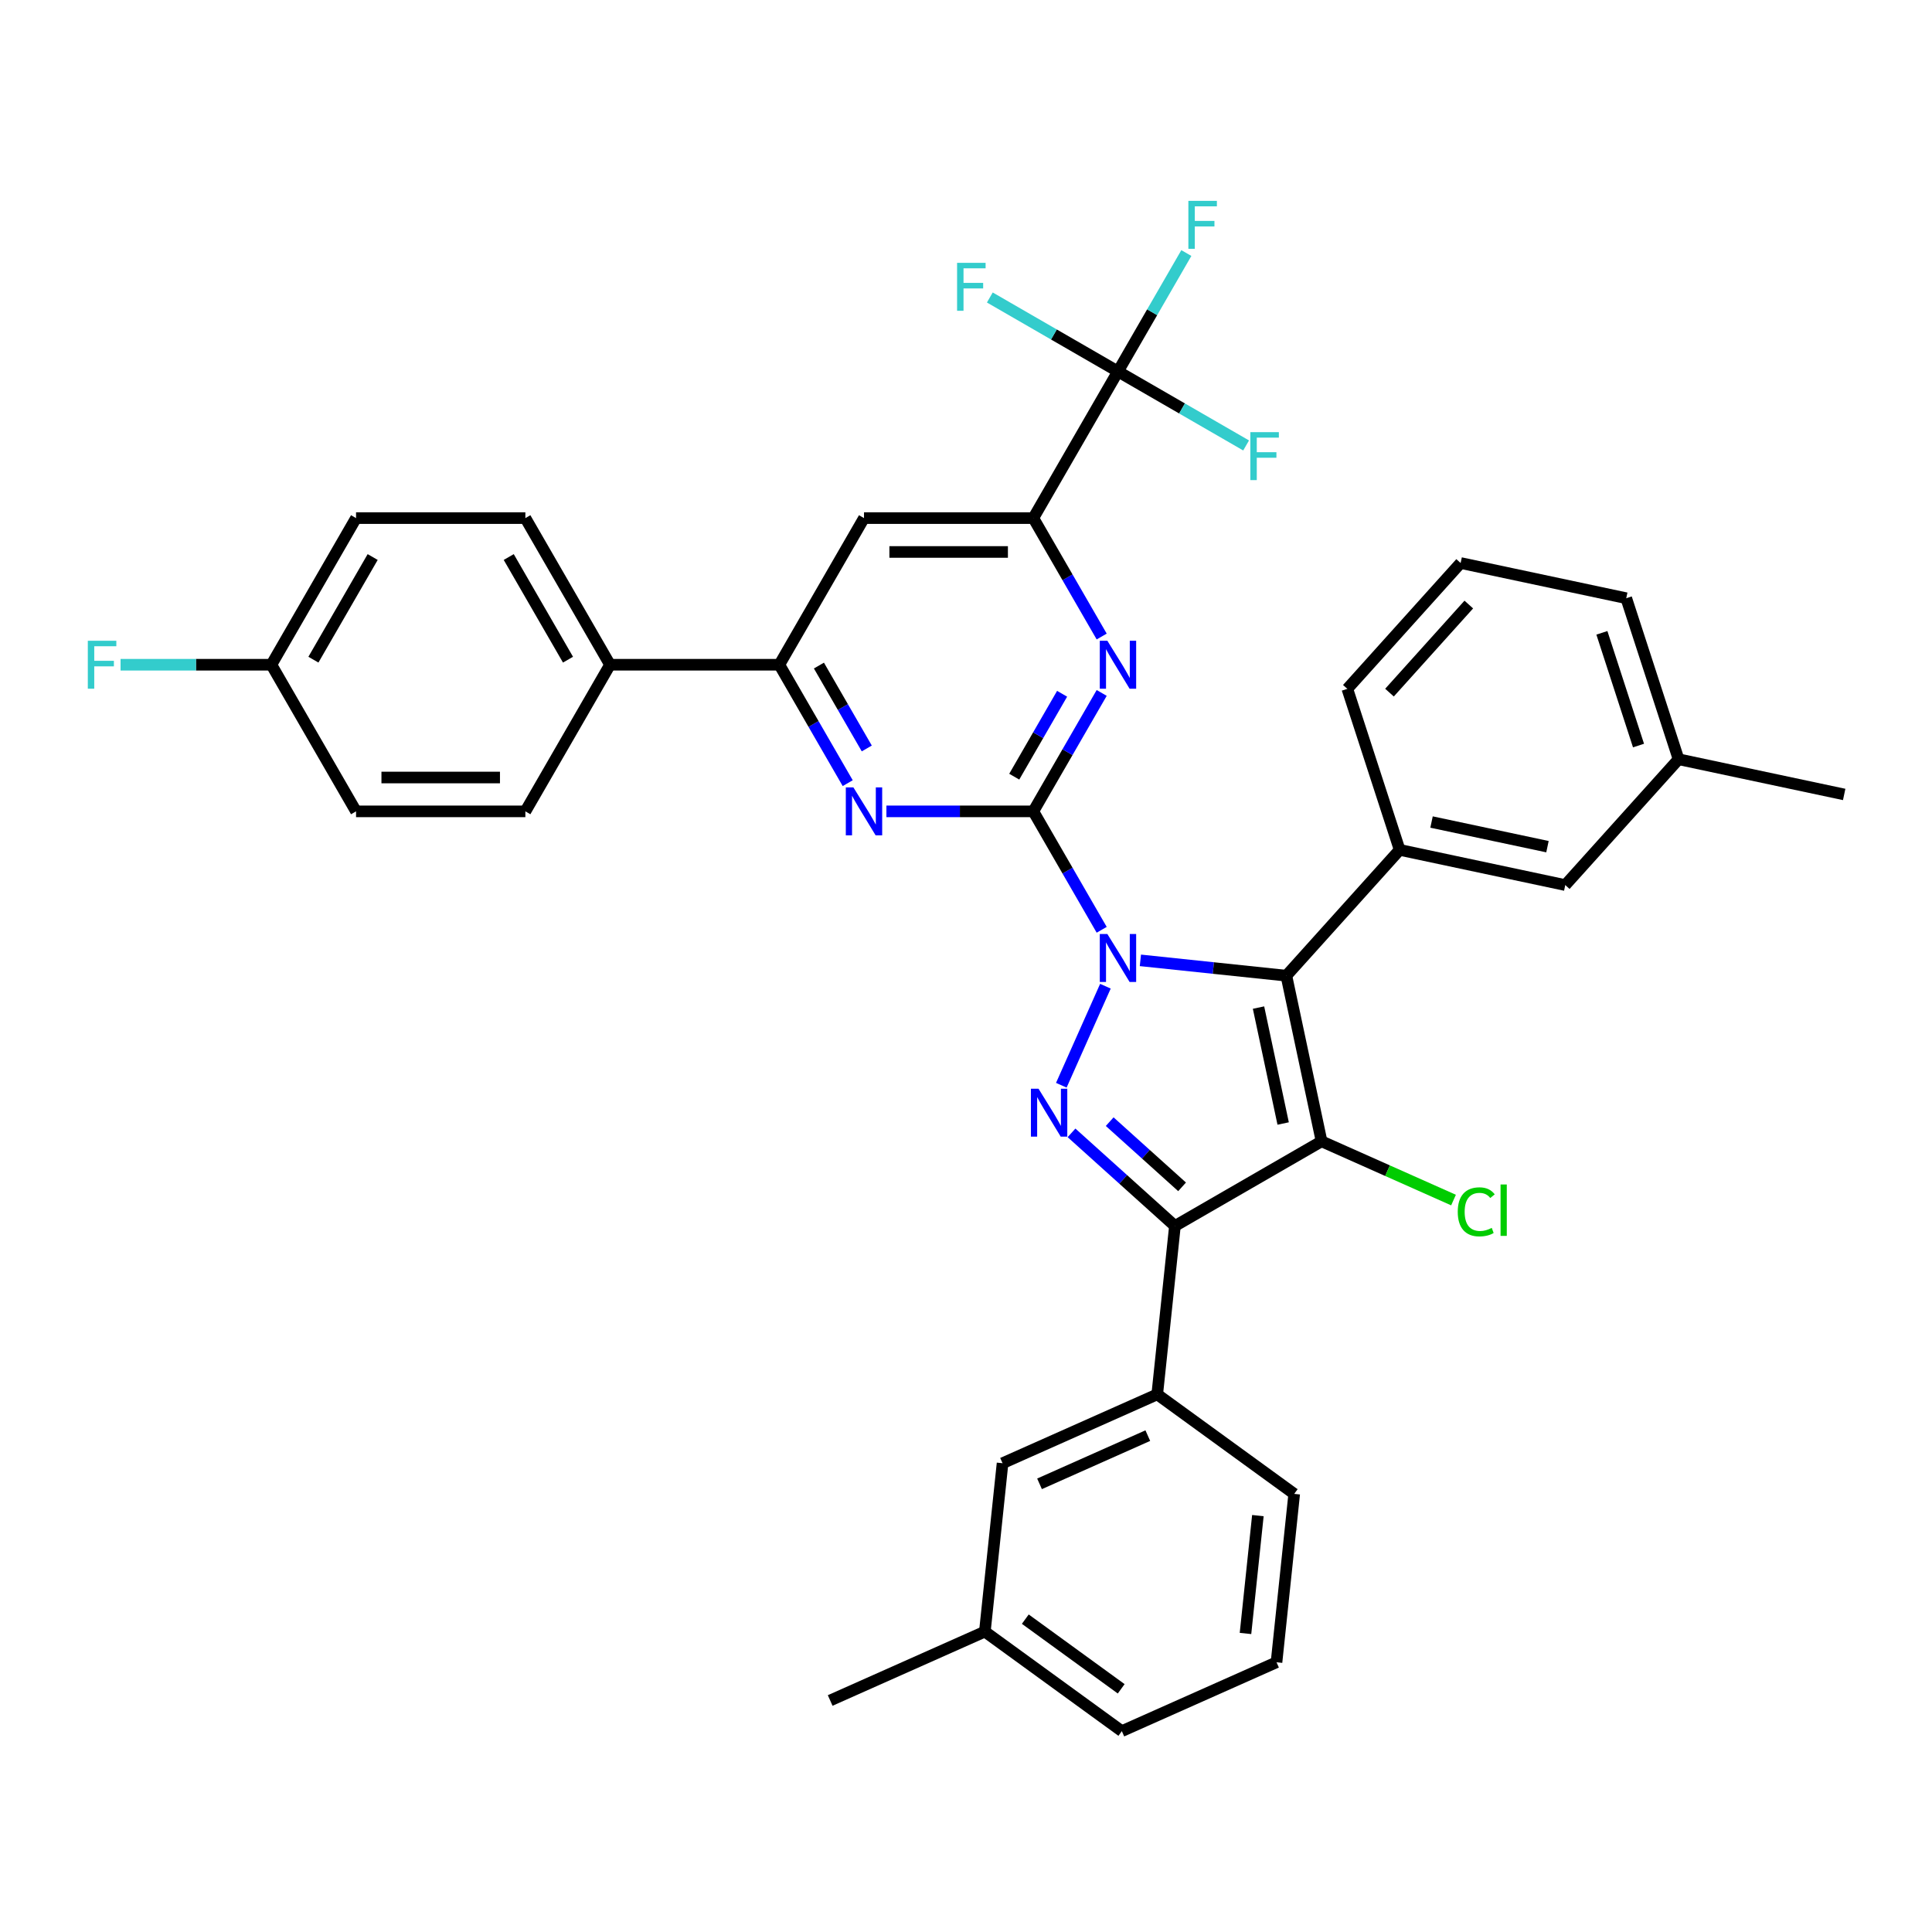 <?xml version='1.0' encoding='iso-8859-1'?>
<svg version='1.1' baseProfile='full'
              xmlns='http://www.w3.org/2000/svg'
                      xmlns:rdkit='http://www.rdkit.org/xml'
                      xmlns:xlink='http://www.w3.org/1999/xlink'
                  xml:space='preserve'
width='1000px' height='1000px' viewBox='0 0 1000 1000'>
<!-- END OF HEADER -->
<rect style='opacity:1.0;fill:#FFFFFF;stroke:none' width='1000' height='1000' x='0' y='0'> </rect>
<path class='bond-0' d='M 590.263,497.078 L 628.041,501.049' style='fill:none;fill-rule:evenodd;stroke:#0000FF;stroke-width:6px;stroke-linecap:butt;stroke-linejoin:miter;stroke-opacity:1' />
<path class='bond-0' d='M 628.041,501.049 L 665.818,505.019' style='fill:none;fill-rule:evenodd;stroke:#000000;stroke-width:6px;stroke-linecap:butt;stroke-linejoin:miter;stroke-opacity:1' />
<path class='bond-2' d='M 570.231,481.258 L 552.536,450.61' style='fill:none;fill-rule:evenodd;stroke:#0000FF;stroke-width:6px;stroke-linecap:butt;stroke-linejoin:miter;stroke-opacity:1' />
<path class='bond-2' d='M 552.536,450.61 L 534.841,419.962' style='fill:none;fill-rule:evenodd;stroke:#000000;stroke-width:6px;stroke-linecap:butt;stroke-linejoin:miter;stroke-opacity:1' />
<path class='bond-3' d='M 572.16,510.459 L 549.337,561.719' style='fill:none;fill-rule:evenodd;stroke:#0000FF;stroke-width:6px;stroke-linecap:butt;stroke-linejoin:miter;stroke-opacity:1' />
<path class='bond-1' d='M 665.818,505.019 L 684.039,590.742' style='fill:none;fill-rule:evenodd;stroke:#000000;stroke-width:6px;stroke-linecap:butt;stroke-linejoin:miter;stroke-opacity:1' />
<path class='bond-1' d='M 651.407,521.522 L 664.161,581.528' style='fill:none;fill-rule:evenodd;stroke:#000000;stroke-width:6px;stroke-linecap:butt;stroke-linejoin:miter;stroke-opacity:1' />
<path class='bond-9' d='M 665.818,505.019 L 724.459,439.892' style='fill:none;fill-rule:evenodd;stroke:#000000;stroke-width:6px;stroke-linecap:butt;stroke-linejoin:miter;stroke-opacity:1' />
<path class='bond-15' d='M 684.039,590.742 L 718.189,605.946' style='fill:none;fill-rule:evenodd;stroke:#000000;stroke-width:6px;stroke-linecap:butt;stroke-linejoin:miter;stroke-opacity:1' />
<path class='bond-15' d='M 718.189,605.946 L 752.339,621.151' style='fill:none;fill-rule:evenodd;stroke:#00CC00;stroke-width:6px;stroke-linecap:butt;stroke-linejoin:miter;stroke-opacity:1' />
<path class='bond-36' d='M 684.039,590.742 L 608.142,634.561' style='fill:none;fill-rule:evenodd;stroke:#000000;stroke-width:6px;stroke-linecap:butt;stroke-linejoin:miter;stroke-opacity:1' />
<path class='bond-5' d='M 534.841,419.962 L 552.536,389.314' style='fill:none;fill-rule:evenodd;stroke:#000000;stroke-width:6px;stroke-linecap:butt;stroke-linejoin:miter;stroke-opacity:1' />
<path class='bond-5' d='M 552.536,389.314 L 570.231,358.666' style='fill:none;fill-rule:evenodd;stroke:#0000FF;stroke-width:6px;stroke-linecap:butt;stroke-linejoin:miter;stroke-opacity:1' />
<path class='bond-5' d='M 524.97,402.004 L 537.357,380.55' style='fill:none;fill-rule:evenodd;stroke:#000000;stroke-width:6px;stroke-linecap:butt;stroke-linejoin:miter;stroke-opacity:1' />
<path class='bond-5' d='M 537.357,380.55 L 549.743,359.096' style='fill:none;fill-rule:evenodd;stroke:#0000FF;stroke-width:6px;stroke-linecap:butt;stroke-linejoin:miter;stroke-opacity:1' />
<path class='bond-6' d='M 534.841,419.962 L 496.824,419.962' style='fill:none;fill-rule:evenodd;stroke:#000000;stroke-width:6px;stroke-linecap:butt;stroke-linejoin:miter;stroke-opacity:1' />
<path class='bond-6' d='M 496.824,419.962 L 458.807,419.962' style='fill:none;fill-rule:evenodd;stroke:#0000FF;stroke-width:6px;stroke-linecap:butt;stroke-linejoin:miter;stroke-opacity:1' />
<path class='bond-4' d='M 554.618,586.367 L 581.38,610.464' style='fill:none;fill-rule:evenodd;stroke:#0000FF;stroke-width:6px;stroke-linecap:butt;stroke-linejoin:miter;stroke-opacity:1' />
<path class='bond-4' d='M 581.38,610.464 L 608.142,634.561' style='fill:none;fill-rule:evenodd;stroke:#000000;stroke-width:6px;stroke-linecap:butt;stroke-linejoin:miter;stroke-opacity:1' />
<path class='bond-4' d='M 574.375,580.571 L 593.108,597.438' style='fill:none;fill-rule:evenodd;stroke:#0000FF;stroke-width:6px;stroke-linecap:butt;stroke-linejoin:miter;stroke-opacity:1' />
<path class='bond-4' d='M 593.108,597.438 L 611.842,614.306' style='fill:none;fill-rule:evenodd;stroke:#000000;stroke-width:6px;stroke-linecap:butt;stroke-linejoin:miter;stroke-opacity:1' />
<path class='bond-11' d='M 608.142,634.561 L 598.982,721.718' style='fill:none;fill-rule:evenodd;stroke:#000000;stroke-width:6px;stroke-linecap:butt;stroke-linejoin:miter;stroke-opacity:1' />
<path class='bond-7' d='M 570.231,329.465 L 552.536,298.817' style='fill:none;fill-rule:evenodd;stroke:#0000FF;stroke-width:6px;stroke-linecap:butt;stroke-linejoin:miter;stroke-opacity:1' />
<path class='bond-7' d='M 552.536,298.817 L 534.841,268.169' style='fill:none;fill-rule:evenodd;stroke:#000000;stroke-width:6px;stroke-linecap:butt;stroke-linejoin:miter;stroke-opacity:1' />
<path class='bond-10' d='M 438.774,405.361 L 421.079,374.713' style='fill:none;fill-rule:evenodd;stroke:#0000FF;stroke-width:6px;stroke-linecap:butt;stroke-linejoin:miter;stroke-opacity:1' />
<path class='bond-10' d='M 421.079,374.713 L 403.385,344.065' style='fill:none;fill-rule:evenodd;stroke:#000000;stroke-width:6px;stroke-linecap:butt;stroke-linejoin:miter;stroke-opacity:1' />
<path class='bond-10' d='M 448.645,387.403 L 436.259,365.95' style='fill:none;fill-rule:evenodd;stroke:#0000FF;stroke-width:6px;stroke-linecap:butt;stroke-linejoin:miter;stroke-opacity:1' />
<path class='bond-10' d='M 436.259,365.95 L 423.872,344.496' style='fill:none;fill-rule:evenodd;stroke:#000000;stroke-width:6px;stroke-linecap:butt;stroke-linejoin:miter;stroke-opacity:1' />
<path class='bond-8' d='M 534.841,268.169 L 578.66,192.272' style='fill:none;fill-rule:evenodd;stroke:#000000;stroke-width:6px;stroke-linecap:butt;stroke-linejoin:miter;stroke-opacity:1' />
<path class='bond-37' d='M 534.841,268.169 L 447.204,268.169' style='fill:none;fill-rule:evenodd;stroke:#000000;stroke-width:6px;stroke-linecap:butt;stroke-linejoin:miter;stroke-opacity:1' />
<path class='bond-37' d='M 521.696,285.696 L 460.349,285.696' style='fill:none;fill-rule:evenodd;stroke:#000000;stroke-width:6px;stroke-linecap:butt;stroke-linejoin:miter;stroke-opacity:1' />
<path class='bond-17' d='M 578.66,192.272 L 596.355,161.624' style='fill:none;fill-rule:evenodd;stroke:#000000;stroke-width:6px;stroke-linecap:butt;stroke-linejoin:miter;stroke-opacity:1' />
<path class='bond-17' d='M 596.355,161.624 L 614.05,130.976' style='fill:none;fill-rule:evenodd;stroke:#33CCCC;stroke-width:6px;stroke-linecap:butt;stroke-linejoin:miter;stroke-opacity:1' />
<path class='bond-18' d='M 578.66,192.272 L 611.823,211.419' style='fill:none;fill-rule:evenodd;stroke:#000000;stroke-width:6px;stroke-linecap:butt;stroke-linejoin:miter;stroke-opacity:1' />
<path class='bond-18' d='M 611.823,211.419 L 644.987,230.566' style='fill:none;fill-rule:evenodd;stroke:#33CCCC;stroke-width:6px;stroke-linecap:butt;stroke-linejoin:miter;stroke-opacity:1' />
<path class='bond-19' d='M 578.66,192.272 L 545.497,173.126' style='fill:none;fill-rule:evenodd;stroke:#000000;stroke-width:6px;stroke-linecap:butt;stroke-linejoin:miter;stroke-opacity:1' />
<path class='bond-19' d='M 545.497,173.126 L 512.334,153.979' style='fill:none;fill-rule:evenodd;stroke:#33CCCC;stroke-width:6px;stroke-linecap:butt;stroke-linejoin:miter;stroke-opacity:1' />
<path class='bond-14' d='M 724.459,439.892 L 810.182,458.112' style='fill:none;fill-rule:evenodd;stroke:#000000;stroke-width:6px;stroke-linecap:butt;stroke-linejoin:miter;stroke-opacity:1' />
<path class='bond-14' d='M 740.962,425.48 L 800.967,438.235' style='fill:none;fill-rule:evenodd;stroke:#000000;stroke-width:6px;stroke-linecap:butt;stroke-linejoin:miter;stroke-opacity:1' />
<path class='bond-27' d='M 724.459,439.892 L 697.377,356.543' style='fill:none;fill-rule:evenodd;stroke:#000000;stroke-width:6px;stroke-linecap:butt;stroke-linejoin:miter;stroke-opacity:1' />
<path class='bond-12' d='M 403.385,344.065 L 447.204,268.169' style='fill:none;fill-rule:evenodd;stroke:#000000;stroke-width:6px;stroke-linecap:butt;stroke-linejoin:miter;stroke-opacity:1' />
<path class='bond-13' d='M 403.385,344.065 L 315.747,344.065' style='fill:none;fill-rule:evenodd;stroke:#000000;stroke-width:6px;stroke-linecap:butt;stroke-linejoin:miter;stroke-opacity:1' />
<path class='bond-16' d='M 598.982,721.718 L 518.921,757.364' style='fill:none;fill-rule:evenodd;stroke:#000000;stroke-width:6px;stroke-linecap:butt;stroke-linejoin:miter;stroke-opacity:1' />
<path class='bond-16' d='M 594.102,743.077 L 538.059,768.029' style='fill:none;fill-rule:evenodd;stroke:#000000;stroke-width:6px;stroke-linecap:butt;stroke-linejoin:miter;stroke-opacity:1' />
<path class='bond-29' d='M 598.982,721.718 L 669.882,773.231' style='fill:none;fill-rule:evenodd;stroke:#000000;stroke-width:6px;stroke-linecap:butt;stroke-linejoin:miter;stroke-opacity:1' />
<path class='bond-20' d='M 315.747,344.065 L 271.928,268.169' style='fill:none;fill-rule:evenodd;stroke:#000000;stroke-width:6px;stroke-linecap:butt;stroke-linejoin:miter;stroke-opacity:1' />
<path class='bond-20' d='M 293.995,341.445 L 263.322,288.317' style='fill:none;fill-rule:evenodd;stroke:#000000;stroke-width:6px;stroke-linecap:butt;stroke-linejoin:miter;stroke-opacity:1' />
<path class='bond-21' d='M 315.747,344.065 L 271.928,419.962' style='fill:none;fill-rule:evenodd;stroke:#000000;stroke-width:6px;stroke-linecap:butt;stroke-linejoin:miter;stroke-opacity:1' />
<path class='bond-23' d='M 810.182,458.112 L 868.823,392.985' style='fill:none;fill-rule:evenodd;stroke:#000000;stroke-width:6px;stroke-linecap:butt;stroke-linejoin:miter;stroke-opacity:1' />
<path class='bond-24' d='M 518.921,757.364 L 509.76,844.521' style='fill:none;fill-rule:evenodd;stroke:#000000;stroke-width:6px;stroke-linecap:butt;stroke-linejoin:miter;stroke-opacity:1' />
<path class='bond-26' d='M 271.928,268.169 L 184.29,268.169' style='fill:none;fill-rule:evenodd;stroke:#000000;stroke-width:6px;stroke-linecap:butt;stroke-linejoin:miter;stroke-opacity:1' />
<path class='bond-25' d='M 271.928,419.962 L 184.29,419.962' style='fill:none;fill-rule:evenodd;stroke:#000000;stroke-width:6px;stroke-linecap:butt;stroke-linejoin:miter;stroke-opacity:1' />
<path class='bond-25' d='M 258.782,402.434 L 197.436,402.434' style='fill:none;fill-rule:evenodd;stroke:#000000;stroke-width:6px;stroke-linecap:butt;stroke-linejoin:miter;stroke-opacity:1' />
<path class='bond-22' d='M 140.471,344.065 L 184.29,419.962' style='fill:none;fill-rule:evenodd;stroke:#000000;stroke-width:6px;stroke-linecap:butt;stroke-linejoin:miter;stroke-opacity:1' />
<path class='bond-28' d='M 140.471,344.065 L 101.438,344.065' style='fill:none;fill-rule:evenodd;stroke:#000000;stroke-width:6px;stroke-linecap:butt;stroke-linejoin:miter;stroke-opacity:1' />
<path class='bond-28' d='M 101.438,344.065 L 62.404,344.065' style='fill:none;fill-rule:evenodd;stroke:#33CCCC;stroke-width:6px;stroke-linecap:butt;stroke-linejoin:miter;stroke-opacity:1' />
<path class='bond-40' d='M 140.471,344.065 L 184.29,268.169' style='fill:none;fill-rule:evenodd;stroke:#000000;stroke-width:6px;stroke-linecap:butt;stroke-linejoin:miter;stroke-opacity:1' />
<path class='bond-40' d='M 162.224,341.445 L 192.897,288.317' style='fill:none;fill-rule:evenodd;stroke:#000000;stroke-width:6px;stroke-linecap:butt;stroke-linejoin:miter;stroke-opacity:1' />
<path class='bond-34' d='M 868.823,392.985 L 954.545,411.206' style='fill:none;fill-rule:evenodd;stroke:#000000;stroke-width:6px;stroke-linecap:butt;stroke-linejoin:miter;stroke-opacity:1' />
<path class='bond-38' d='M 868.823,392.985 L 841.741,309.636' style='fill:none;fill-rule:evenodd;stroke:#000000;stroke-width:6px;stroke-linecap:butt;stroke-linejoin:miter;stroke-opacity:1' />
<path class='bond-38' d='M 848.091,385.899 L 829.134,327.555' style='fill:none;fill-rule:evenodd;stroke:#000000;stroke-width:6px;stroke-linecap:butt;stroke-linejoin:miter;stroke-opacity:1' />
<path class='bond-35' d='M 509.76,844.521 L 429.699,880.167' style='fill:none;fill-rule:evenodd;stroke:#000000;stroke-width:6px;stroke-linecap:butt;stroke-linejoin:miter;stroke-opacity:1' />
<path class='bond-39' d='M 509.76,844.521 L 580.66,896.034' style='fill:none;fill-rule:evenodd;stroke:#000000;stroke-width:6px;stroke-linecap:butt;stroke-linejoin:miter;stroke-opacity:1' />
<path class='bond-39' d='M 530.697,838.068 L 580.328,874.127' style='fill:none;fill-rule:evenodd;stroke:#000000;stroke-width:6px;stroke-linecap:butt;stroke-linejoin:miter;stroke-opacity:1' />
<path class='bond-30' d='M 697.377,356.543 L 756.019,291.416' style='fill:none;fill-rule:evenodd;stroke:#000000;stroke-width:6px;stroke-linecap:butt;stroke-linejoin:miter;stroke-opacity:1' />
<path class='bond-30' d='M 719.199,358.502 L 760.248,312.913' style='fill:none;fill-rule:evenodd;stroke:#000000;stroke-width:6px;stroke-linecap:butt;stroke-linejoin:miter;stroke-opacity:1' />
<path class='bond-31' d='M 669.882,773.231 L 660.721,860.388' style='fill:none;fill-rule:evenodd;stroke:#000000;stroke-width:6px;stroke-linecap:butt;stroke-linejoin:miter;stroke-opacity:1' />
<path class='bond-31' d='M 651.076,784.472 L 644.664,845.482' style='fill:none;fill-rule:evenodd;stroke:#000000;stroke-width:6px;stroke-linecap:butt;stroke-linejoin:miter;stroke-opacity:1' />
<path class='bond-32' d='M 756.019,291.416 L 841.741,309.636' style='fill:none;fill-rule:evenodd;stroke:#000000;stroke-width:6px;stroke-linecap:butt;stroke-linejoin:miter;stroke-opacity:1' />
<path class='bond-33' d='M 660.721,860.388 L 580.66,896.034' style='fill:none;fill-rule:evenodd;stroke:#000000;stroke-width:6px;stroke-linecap:butt;stroke-linejoin:miter;stroke-opacity:1' />
<path  class='atom-0' d='M 573.174 483.449
L 581.307 496.595
Q 582.113 497.892, 583.41 500.24
Q 584.707 502.589, 584.777 502.729
L 584.777 483.449
L 588.073 483.449
L 588.073 508.268
L 584.672 508.268
L 575.943 493.895
Q 574.927 492.213, 573.84 490.285
Q 572.788 488.357, 572.473 487.761
L 572.473 508.268
L 569.248 508.268
L 569.248 483.449
L 573.174 483.449
' fill='#0000FF'/>
<path  class='atom-4' d='M 537.529 563.51
L 545.661 576.656
Q 546.468 577.953, 547.765 580.301
Q 549.062 582.65, 549.132 582.79
L 549.132 563.51
L 552.427 563.51
L 552.427 588.329
L 549.027 588.329
L 540.298 573.956
Q 539.281 572.274, 538.195 570.346
Q 537.143 568.418, 536.828 567.822
L 536.828 588.329
L 533.602 588.329
L 533.602 563.51
L 537.529 563.51
' fill='#0000FF'/>
<path  class='atom-6' d='M 573.174 331.656
L 581.307 344.802
Q 582.113 346.099, 583.41 348.447
Q 584.707 350.796, 584.777 350.936
L 584.777 331.656
L 588.073 331.656
L 588.073 356.475
L 584.672 356.475
L 575.943 342.102
Q 574.927 340.42, 573.84 338.492
Q 572.788 336.564, 572.473 335.968
L 572.473 356.475
L 569.248 356.475
L 569.248 331.656
L 573.174 331.656
' fill='#0000FF'/>
<path  class='atom-7' d='M 441.717 407.552
L 449.85 420.698
Q 450.657 421.995, 451.954 424.344
Q 453.251 426.693, 453.321 426.833
L 453.321 407.552
L 456.616 407.552
L 456.616 432.371
L 453.216 432.371
L 444.487 417.999
Q 443.47 416.316, 442.384 414.388
Q 441.332 412.46, 441.016 411.864
L 441.016 432.371
L 437.791 432.371
L 437.791 407.552
L 441.717 407.552
' fill='#0000FF'/>
<path  class='atom-16' d='M 754.53 627.246
Q 754.53 621.076, 757.404 617.851
Q 760.314 614.591, 765.818 614.591
Q 770.936 614.591, 773.67 618.202
L 771.356 620.095
Q 769.358 617.466, 765.818 617.466
Q 762.067 617.466, 760.069 619.99
Q 758.105 622.479, 758.105 627.246
Q 758.105 632.154, 760.139 634.678
Q 762.207 637.202, 766.203 637.202
Q 768.938 637.202, 772.128 635.554
L 773.109 638.183
Q 771.812 639.025, 769.849 639.515
Q 767.886 640.006, 765.712 640.006
Q 760.314 640.006, 757.404 636.711
Q 754.53 633.416, 754.53 627.246
' fill='#00CC00'/>
<path  class='atom-16' d='M 776.685 613.084
L 779.91 613.084
L 779.91 639.691
L 776.685 639.691
L 776.685 613.084
' fill='#00CC00'/>
<path  class='atom-18' d='M 615.1 103.966
L 629.858 103.966
L 629.858 106.806
L 618.43 106.806
L 618.43 114.343
L 628.596 114.343
L 628.596 117.217
L 618.43 117.217
L 618.43 128.785
L 615.1 128.785
L 615.1 103.966
' fill='#33CCCC'/>
<path  class='atom-19' d='M 647.178 223.682
L 661.936 223.682
L 661.936 226.521
L 650.508 226.521
L 650.508 234.058
L 660.674 234.058
L 660.674 236.933
L 650.508 236.933
L 650.508 248.501
L 647.178 248.501
L 647.178 223.682
' fill='#33CCCC'/>
<path  class='atom-20' d='M 495.385 136.044
L 510.143 136.044
L 510.143 138.883
L 498.715 138.883
L 498.715 146.42
L 508.881 146.42
L 508.881 149.295
L 498.715 149.295
L 498.715 160.863
L 495.385 160.863
L 495.385 136.044
' fill='#33CCCC'/>
<path  class='atom-29' d='M 45.455 331.656
L 60.213 331.656
L 60.213 334.495
L 48.785 334.495
L 48.785 342.032
L 58.951 342.032
L 58.951 344.907
L 48.785 344.907
L 48.785 356.475
L 45.455 356.475
L 45.455 331.656
' fill='#33CCCC'/>
</svg>
